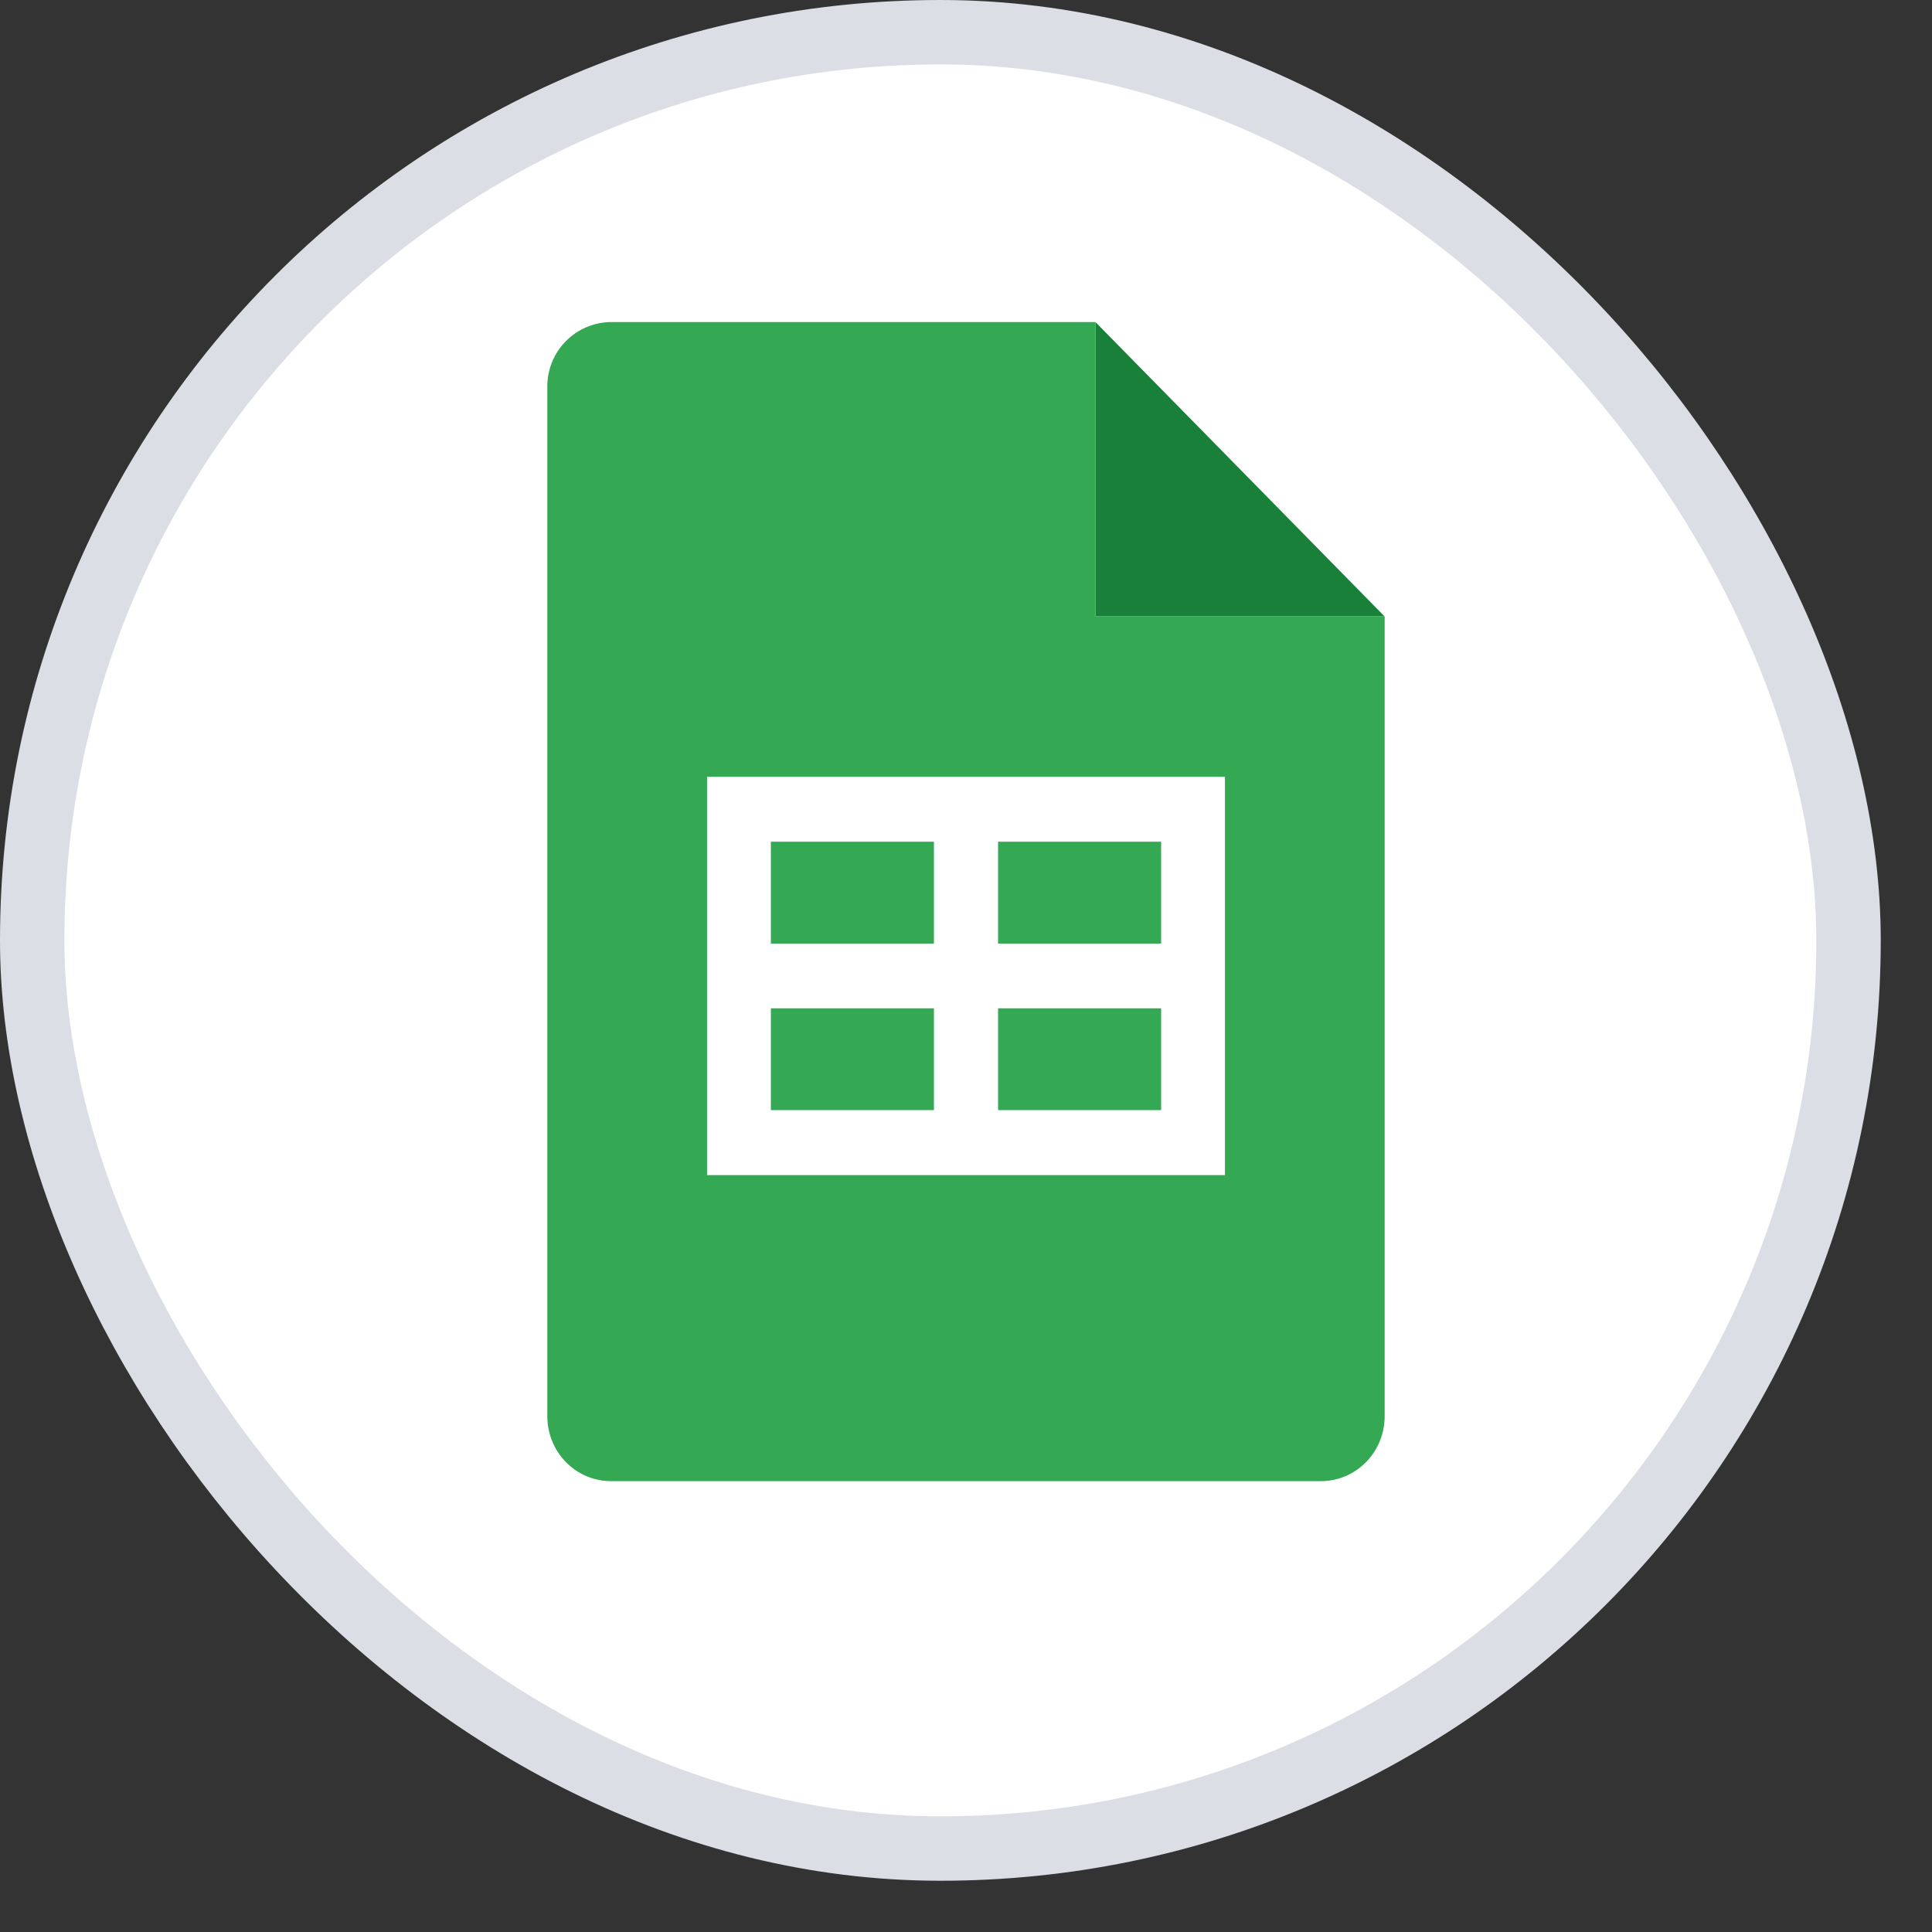 <svg xmlns="http://www.w3.org/2000/svg" width="30" height="30" fill="none"><rect width="100%" height="100%" fill="#333333" stroke="none"/><rect width="28.204" height="28.204" x=".5" y=".5" fill="#fff" rx="14.102"/><rect width="28.204" height="28.204" x=".5" y=".5" stroke="#DCDEE6" rx="14.102"/><g clip-path="url(#a)"><path fill="#188038" d="M17.01 9.572h4.49l-4.49-4.571v4.571Z"/><path fill="#34A853" d="M17.01 9.572V5.001H9.49a.998.998 0 0 0-.991 1.01V21.99c0 .56.442 1.009.991 1.009h11.02c.549 0 .991-.45.991-1.01V9.573h-4.49Z"/><path fill="#fff" d="M10.979 12.062v6.185h8.042v-6.185h-8.043Zm3.523 5.176H11.97v-1.581h2.532v1.581Zm0-2.586H11.97V13.07h2.532v1.58Zm3.528 2.586h-2.532v-1.581h2.532v1.581Zm0-2.586h-2.532V13.07h2.532v1.58Z"/></g><defs><clipPath id="a"><path fill="#fff" d="M8.5 5h13v18h-13z"/></clipPath></defs></svg>